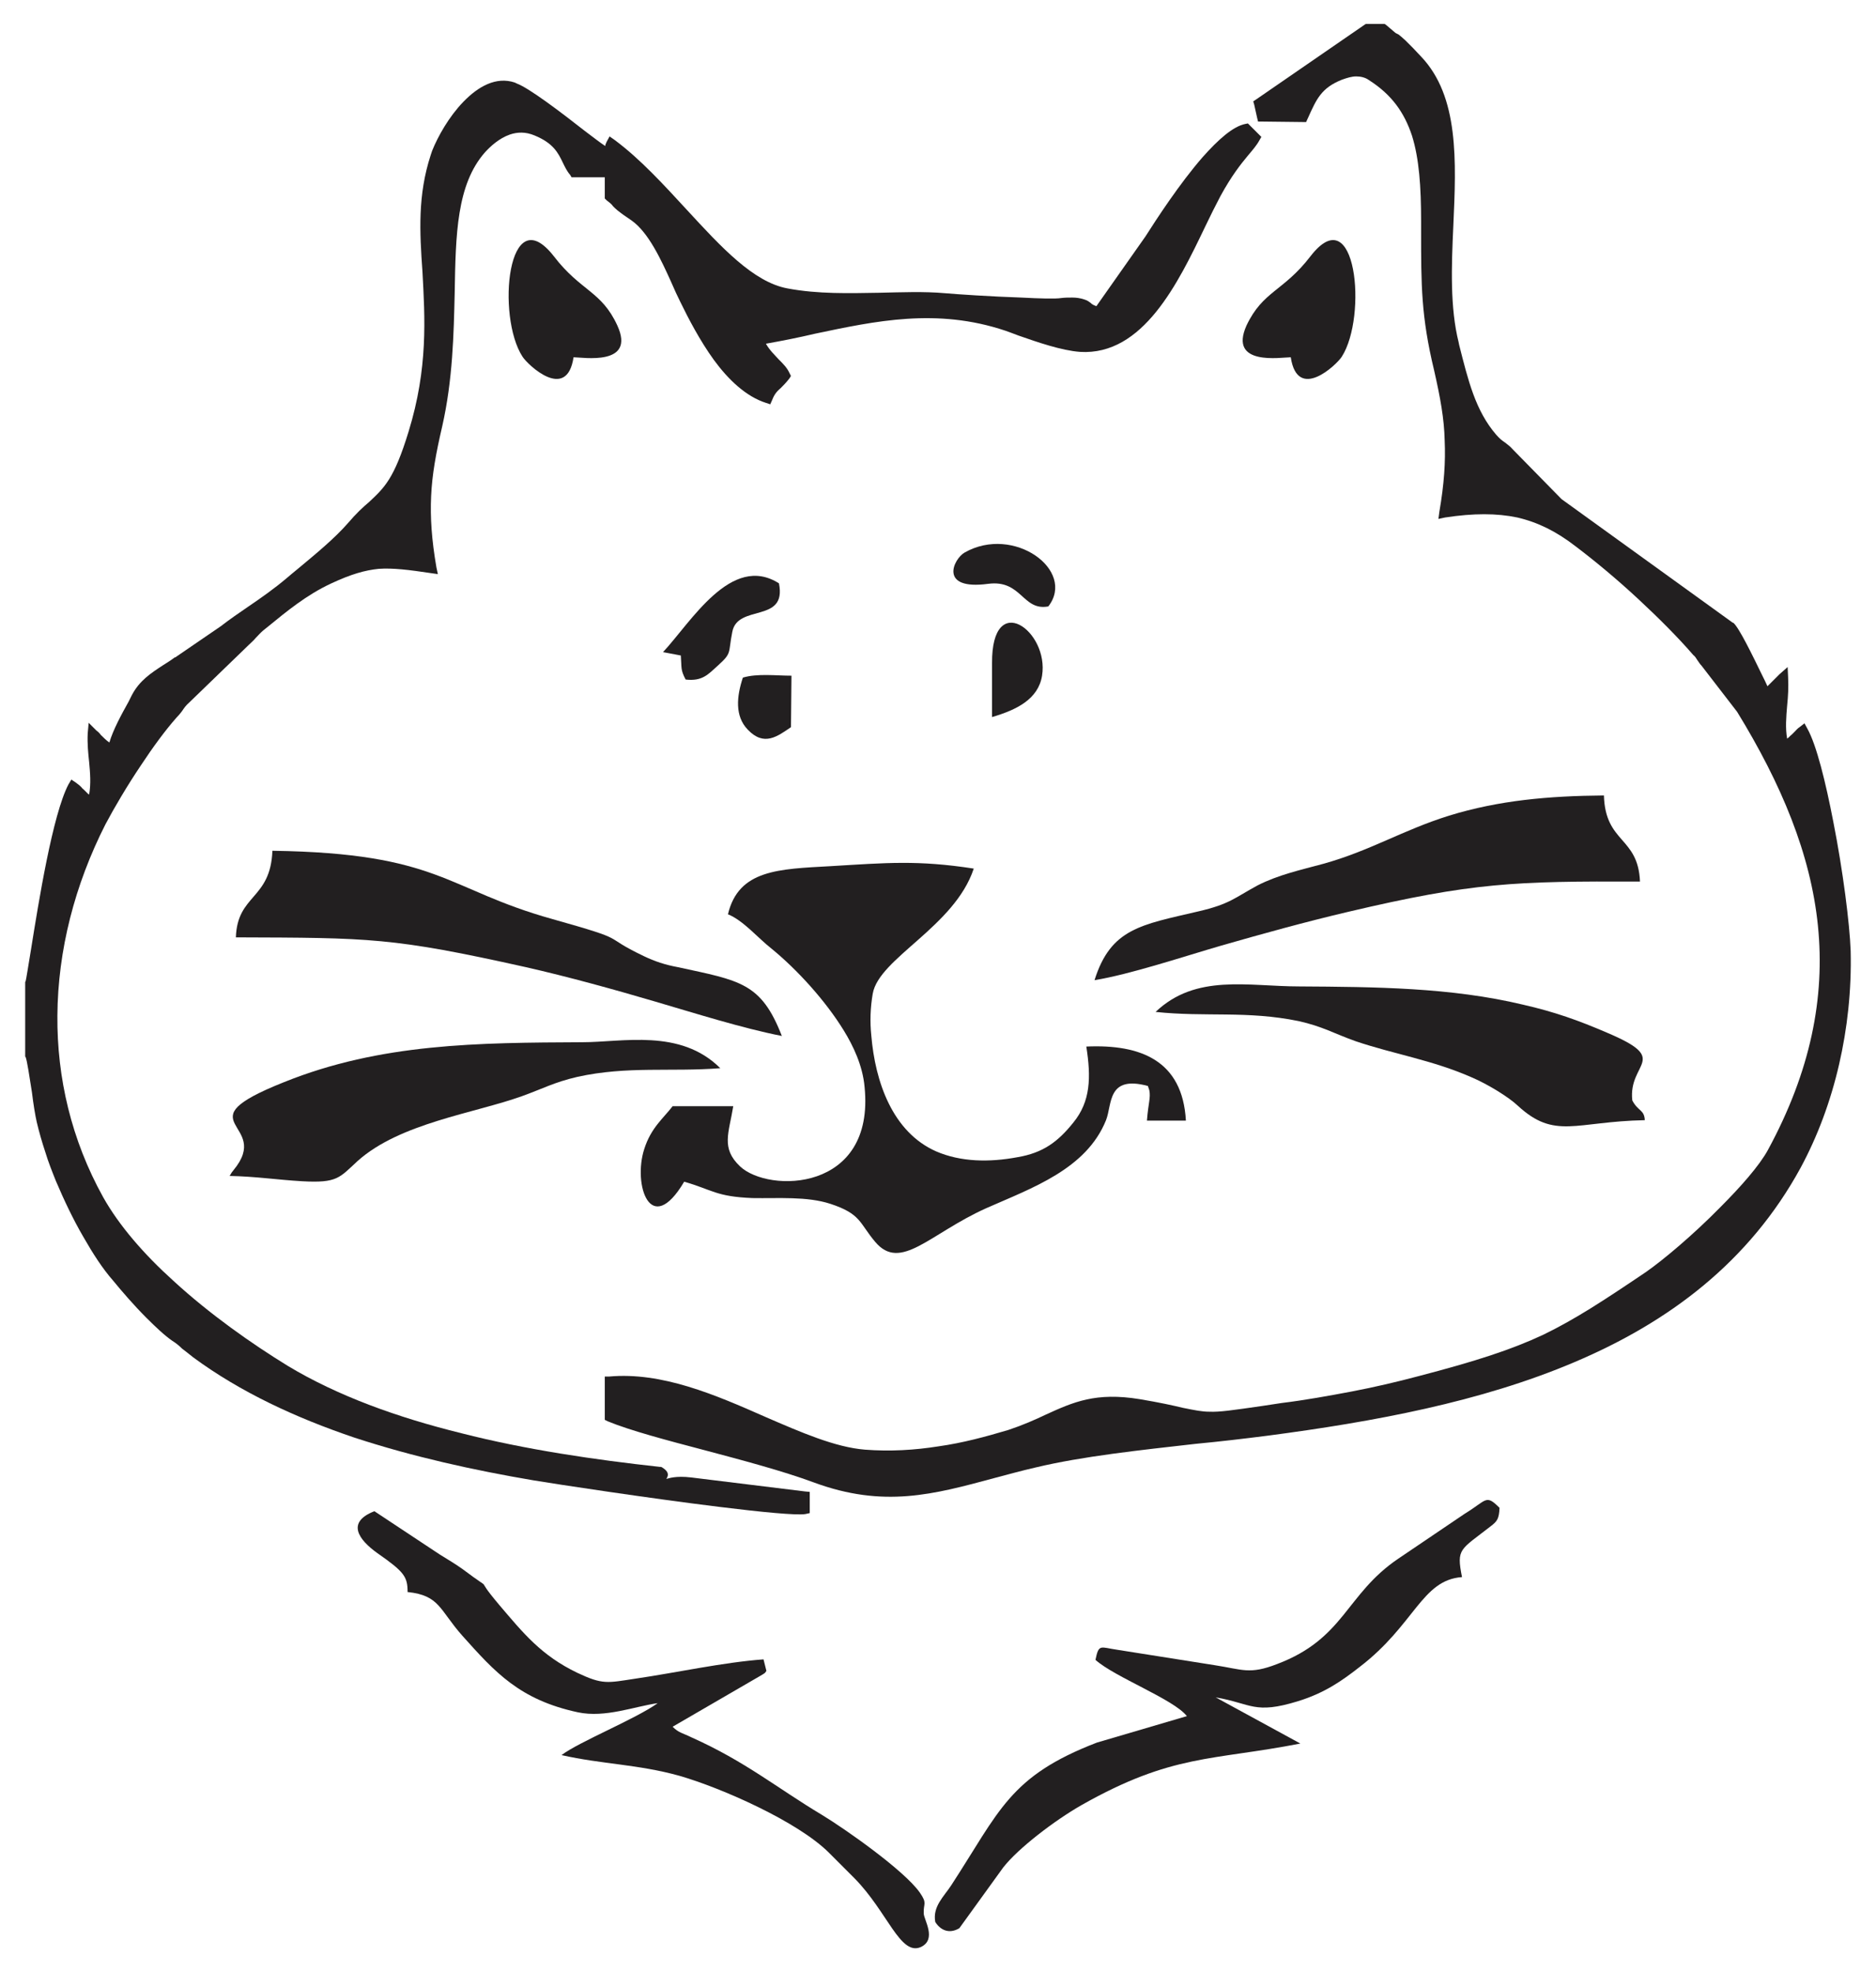 <?xml version="1.0" encoding="utf-8"?>
<!-- Generator: Adobe Illustrator 16.0.0, SVG Export Plug-In . SVG Version: 6.00 Build 0)  -->
<!DOCTYPE svg PUBLIC "-//W3C//DTD SVG 1.1 Tiny//EN" "http://www.w3.org/Graphics/SVG/1.1/DTD/svg11-tiny.dtd">
<svg version="1.1" baseProfile="tiny" id="Layer_1" xmlns="http://www.w3.org/2000/svg" xmlns:xlink="http://www.w3.org/1999/xlink"
	 x="0px" y="0px" width="110.551px" height="116.22px" viewBox="0 0 110.551 116.22" xml:space="preserve">
<g>
	<path fill-rule="evenodd" fill="#221F20" d="M1.484,62.213v-4.281v-0.057l0.028-0.057c0.029-0.085,0.142-0.822,0.312-1.843
		c0.454-2.834,1.275-7.965,2.211-9.751l0.17-0.283l0.255,0.17c0.198,0.142,0.255,0.198,0.34,0.283
		c0.028,0.057,0.085,0.085,0.17,0.17c0.113,0.113,0.198,0.198,0.227,0.227l0.057,0.028c0.113-0.652,0.057-1.275,0-1.899
		c-0.057-0.539-0.114-1.077-0.085-1.701l0.057-0.624l0.454,0.454c0.114,0.085,0.199,0.17,0.255,0.255
		c0.17,0.17,0.312,0.312,0.51,0.453c0.227-0.765,0.708-1.644,1.134-2.409l0,0l0.198-0.397l0,0c0.454-0.85,1.105-1.275,1.843-1.757
		c0.227-0.142,0.454-0.284,0.68-0.454h0.028l2.693-1.843c0.51-0.396,1.049-0.765,1.587-1.134c0.794-0.539,1.559-1.077,2.296-1.701
		c0.17-0.142,0.396-0.34,0.68-0.567l0,0c1.021-0.851,2.126-1.757,2.919-2.665c0.482-0.567,0.879-0.936,1.248-1.247
		c0.907-0.851,1.474-1.361,2.324-4.139c1.162-3.77,0.964-6.718,0.822-9.411c-0.17-2.381-0.284-4.536,0.482-6.888
		c0.028-0.085,0.057-0.17,0.085-0.255c0.34-0.851,0.992-2.013,1.842-2.892c0.879-0.907,1.928-1.502,3.033-1.134l0,0
		c0.028,0.028,0.085,0.028,0.113,0.057l0,0c0.708,0.255,2.58,1.672,4.025,2.806c0.454,0.34,0.85,0.652,1.19,0.879
		c0-0.057,0.028-0.142,0.085-0.255l0.17-0.312l0.284,0.198c1.531,1.134,2.92,2.665,4.28,4.139c2.013,2.183,3.912,4.252,5.924,4.621
		c1.814,0.34,3.628,0.283,5.414,0.255c1.304-0.028,2.608-0.085,3.883,0.028c0.624,0.057,2.75,0.199,4.479,0.255
		c1.077,0.057,2.013,0.085,2.353,0.028c0.227-0.028,0.425-0.028,0.651-0.028c0.228,0,0.454,0.028,0.709,0.113
		c0.198,0.057,0.283,0.142,0.368,0.198c0.058,0.057,0.114,0.114,0.341,0.199l2.892-4.11c0.651-1.021,2.012-3.118,3.373-4.677
		c0.907-1.021,1.785-1.814,2.522-1.956l0.142-0.028l0.113,0.113l0.511,0.51l0.17,0.17l-0.113,0.198
		c-0.17,0.312-0.396,0.567-0.681,0.907c-0.425,0.51-0.964,1.19-1.615,2.381c-0.284,0.539-0.596,1.162-0.907,1.814l0,0
		c-1.588,3.316-3.657,7.597-7.37,7.37c-1.105-0.085-2.494-0.567-3.629-0.964c-0.283-0.113-0.538-0.198-0.765-0.283
		c-4.054-1.361-7.682-0.567-11.197,0.17c-0.963,0.227-1.956,0.425-2.919,0.595c0.227,0.397,0.51,0.652,0.737,0.907
		c0.284,0.283,0.51,0.51,0.652,0.822l0.085,0.17l-0.085,0.142c-0.198,0.255-0.368,0.425-0.51,0.567
		c-0.199,0.17-0.369,0.34-0.51,0.708l-0.114,0.255l-0.255-0.085c-1.162-0.369-2.211-1.361-3.062-2.523
		c-0.822-1.134-1.502-2.438-1.984-3.43c-0.17-0.34-0.34-0.708-0.51-1.105c-0.624-1.389-1.36-2.976-2.353-3.685
		c-0.851-0.567-0.964-0.708-1.105-0.85c-0.057-0.085-0.142-0.17-0.369-0.34l-0.113-0.113v-0.142v-1.105h-1.814h-0.142l-0.085-0.142
		c-0.198-0.227-0.312-0.482-0.425-0.708c-0.283-0.595-0.567-1.162-1.672-1.616c-0.539-0.227-1.021-0.199-1.446-0.057
		c-0.652,0.227-1.162,0.708-1.474,1.049c-1.673,1.899-1.729,4.847-1.786,8.277c-0.057,2.438-0.113,5.131-0.737,7.88
		c-0.369,1.587-0.595,2.835-0.652,4.11c-0.057,1.247,0.028,2.551,0.312,4.195l0.085,0.397l-0.396-0.057
		c-1.333-0.199-2.24-0.312-3.09-0.255c-0.822,0.085-1.616,0.312-2.778,0.851c-1.474,0.68-2.665,1.672-3.742,2.551l-0.283,0.227l0,0
		c-0.17,0.142-0.312,0.312-0.454,0.454l0,0c-0.113,0.142-0.255,0.255-0.397,0.397l-3.515,3.401l0,0
		c-0.199,0.17-0.312,0.34-0.425,0.51l0,0c-0.085,0.113-0.199,0.255-0.34,0.397c-0.624,0.708-1.36,1.701-2.069,2.778
		c-0.822,1.219-1.587,2.523-2.098,3.487c-1.814,3.571-2.806,7.427-2.834,11.281c-0.028,3.656,0.822,7.314,2.693,10.688
		c0.936,1.672,2.41,3.373,4.139,4.932c2.126,1.957,4.621,3.713,6.747,5.018c2.919,1.758,6.435,3.033,10.233,3.969
		c3.77,0.963,7.824,1.559,11.707,1.984h0.057l0.057,0.027c0.369,0.227,0.397,0.426,0.284,0.625l0,0c0,0.027-0.028,0.027-0.028,0.057
		c0.113-0.029,0.539-0.199,1.474-0.086l6.689,0.822l0.284,0.027v0.256v0.766v0.227l-0.255,0.057c-0.51,0.086-2.58-0.113-5.102-0.426
		c-4.139-0.51-9.553-1.332-10.914-1.559c-3.515-0.596-7.115-1.389-10.573-2.523c-3.43-1.162-6.69-2.664-9.496-4.732
		c-0.255-0.199-0.454-0.369-0.652-0.512c-0.17-0.17-0.34-0.311-0.567-0.453c-0.454-0.311-0.992-0.822-1.531-1.359
		c-0.737-0.738-1.446-1.561-1.956-2.184c-0.624-0.709-1.19-1.588-1.757-2.58c-0.595-1.02-1.134-2.154-1.616-3.287
		c-0.227-0.566-0.454-1.135-0.624-1.701l0,0c-0.199-0.596-0.369-1.191-0.51-1.785c-0.085-0.369-0.199-1.049-0.284-1.758
		c-0.142-0.908-0.283-1.844-0.369-2.07L1.484,62.27V62.213z M5.197,46.82L5.197,46.82C5.226,46.82,5.226,46.82,5.197,46.82
		L5.197,46.82L5.197,46.82z M5.197,46.82L5.197,46.82L5.197,46.82L5.197,46.82z"/>
	<path fill-rule="evenodd" fill="#221F20" d="M64.016,61.674c0.284,1.814,0.255,3.232-0.765,4.479
		c-0.907,1.135-1.786,1.787-3.289,2.041c-1.672,0.313-3.345,0.283-4.79-0.34c-2.58-1.135-3.6-4.109-3.827-6.832
		c-0.085-0.822-0.057-1.645,0.085-2.465c0.368-2.098,4.819-3.94,5.953-7.371c-3.316-0.51-5.131-0.34-8.447-0.142
		c-3.033,0.17-5.414,0.199-6.038,2.835c0.907,0.368,1.757,1.389,2.551,2.012c1.531,1.248,3.204,3.09,4.281,4.847
		c0.539,0.879,1.105,2.041,1.219,3.316c0.624,6.209-5.669,6.266-7.342,4.678c-1.134-1.078-0.652-1.957-0.397-3.543h-3.572
		c-0.567,0.736-1.275,1.275-1.672,2.521c-0.68,2.098,0.369,5.273,2.353,1.928c1.672,0.482,1.871,0.879,4.025,0.965
		c1.531,0.027,3.203-0.113,4.592,0.34c1.814,0.596,1.701,1.133,2.636,2.238c1.502,1.787,3.203-0.48,6.548-1.982
		c2.692-1.191,5.896-2.297,7.058-5.188c0.369-0.936,0.057-2.666,2.467-2.014l0.085,0.256c0.085,0.453-0.057,0.709-0.142,1.785h2.296
		C69.686,62.496,67.219,61.531,64.016,61.674L64.016,61.674z"/>
	<path fill-rule="evenodd" fill="#221F20" d="M86.155,92.939c-0.34-1.699-0.113-1.586,1.701-3.004
		c0.368-0.283,0.481-0.426,0.51-1.078c-0.822-0.82-0.736-0.453-2.041,0.342l-3.939,2.664c-3.09,2.098-3.146,4.705-7.144,6.207
		c-1.616,0.625-2.013,0.313-3.686,0.057l-5.726-0.906c-0.992-0.143-1.077-0.369-1.275,0.596c1.134,1.02,4.62,2.324,5.386,3.316
		l-5.301,1.559c-5.159,1.984-5.727,4.025-8.589,8.418c-0.426,0.652-1.106,1.248-0.936,2.154c0.283,0.455,0.794,0.738,1.417,0.369
		l2.58-3.572c0.878-1.133,3.032-2.777,4.62-3.684c5.357-3.033,7.682-2.609,12.897-3.629l-4.989-2.721
		c2.126,0.367,2.269,1.02,4.848,0.227c1.56-0.482,2.579-1.191,3.628-2.014C83.377,95.746,83.774,93.109,86.155,92.939L86.155,92.939
		z"/>
	<path fill-rule="evenodd" fill="#221F20" d="M22.063,89.057c-1.672,0.652-0.935,1.672,0.17,2.467
		c1.587,1.105,1.786,1.389,1.786,2.295c1.899,0.199,1.871,1.049,3.231,2.58c1.928,2.154,3.373,3.77,6.803,4.508
		c1.616,0.34,3.316-0.342,4.706-0.539c-1.304,0.936-4.621,2.268-5.669,3.061c2.381,0.539,4.507,0.539,6.945,1.219
		c2.466,0.709,6.973,2.693,8.816,4.535l1.502,1.504c1.956,1.984,2.693,4.592,3.912,4.053c0.964-0.453,0.17-1.615,0.17-1.984
		c-0.028-0.596,0.227-0.566-0.227-1.219c-0.907-1.305-4.422-3.77-5.783-4.592c-2.608-1.559-4.507-3.146-7.682-4.564
		c-0.51-0.254-0.737-0.254-1.106-0.623l5.272-3.061c0.227-0.143,0.142-0.086,0.255-0.229l-0.17-0.68
		c-2.353,0.17-5.188,0.793-7.541,1.135c-1.672,0.254-1.927,0.367-3.43-0.342c-2.126-1.02-3.175-2.324-4.621-4.023
		c-1.672-1.984,0-0.482-2.154-2.098c-0.482-0.342-0.793-0.512-1.332-0.852L22.063,89.057z"/>
	<path fill-rule="evenodd" fill="#221F20" d="M64.499,57.762c2.098-0.34,5.329-1.417,7.483-2.041
		c2.466-0.708,4.932-1.389,7.455-1.984c7.342-1.729,9.808-1.814,17.206-1.786c-0.113-2.665-2.041-2.239-2.126-5.074
		c-3.26,0.028-6.18,0.284-9.128,1.191c-2.721,0.85-4.648,2.069-7.398,2.834c-1.36,0.369-2.664,0.652-3.883,1.275
		c-1.36,0.737-1.645,1.105-3.487,1.531C67.248,54.502,65.462,54.701,64.499,57.762L64.499,57.762z"/>
	<path fill-rule="evenodd" fill="#221F20" d="M13.9,55.239c7.909,0.028,9.212,0,17.093,1.757c2.495,0.567,5.159,1.304,7.568,2.013
		c2.325,0.68,5.188,1.588,7.512,2.041c-1.219-3.147-2.466-3.26-6.123-4.054c-0.765-0.142-1.361-0.34-2.013-0.652
		c-2.665-1.275-0.652-0.85-5.386-2.183c-6.293-1.757-6.604-3.883-16.498-4.025C15.941,53.028,13.985,52.688,13.9,55.239L13.9,55.239
		z"/>
	<path fill-rule="evenodd" fill="#221F20" d="M76.574,58.131c-3.033,0-6.095-0.766-8.476,1.502c2.948,0.313,5.386-0.084,8.419,0.539
		c1.417,0.313,2.098,0.736,3.373,1.189c2.268,0.766,4.508,1.105,6.832,2.127c0.936,0.396,2.183,1.162,2.721,1.672
		c2.183,2.014,3.373,0.936,7.483,0.852c-0.028-0.625-0.396-0.512-0.736-1.162c-0.256-2.27,2.324-2.383-1.503-3.998
		c-1.644-0.709-3.062-1.219-4.932-1.645C85.503,58.188,81.024,58.159,76.574,58.131L76.574,58.131z"/>
	<path fill-rule="evenodd" fill="#221F20" d="M13.531,69.299c1.531,0.029,2.806,0.227,4.28,0.313
		c2.069,0.113,2.183-0.199,3.26-1.191c2.495-2.238,6.86-2.807,9.695-3.826c1.19-0.426,1.899-0.822,3.26-1.135
		c2.948-0.65,5.499-0.283,8.419-0.51c-2.353-2.352-5.754-1.531-8.136-1.531c-6.123,0.029-11.877,0.057-17.575,2.354
		c-6.123,2.438-0.624,2.354-2.976,5.188C13.56,69.215,13.73,68.988,13.531,69.299L13.531,69.299z"/>
	<path fill-rule="evenodd" fill="#221F20" d="M76.064,21.054c0.396,2.636,2.692,0.453,3.004-0.029
		c1.531-2.381,0.851-9.411-1.842-5.924c-1.588,2.069-2.807,2.041-3.771,4.082C72.378,21.592,75.497,21.054,76.064,21.054
		L76.064,21.054z"/>
	<path fill-rule="evenodd" fill="#221F20" d="M39.071,38.43l1.049,0.199c0.057,0.737-0.028,0.822,0.284,1.417
		c0.992,0.114,1.332-0.312,1.899-0.822c0.85-0.766,0.595-0.708,0.85-1.984c0.312-1.672,3.231-0.482,2.75-2.863
		C43.097,32.59,40.715,36.672,39.071,38.43L39.071,38.43z"/>
	<path fill-rule="evenodd" fill="#221F20" d="M61.777,35.737c1.645-2.126-2.041-4.819-4.933-3.175
		c-0.651,0.369-1.559,2.239,1.39,1.843C60.218,34.149,60.247,36.021,61.777,35.737L61.777,35.737z"/>
	<path fill-rule="evenodd" fill="#221F20" d="M58.46,42.257c1.445-0.425,2.722-1.049,2.948-2.438
		c0.425-2.636-2.977-5.103-2.948-0.737C58.46,40.131,58.46,41.208,58.46,42.257L58.46,42.257z"/>
	<path fill-rule="evenodd" fill="#221F20" d="M43.777,39.932c-0.368,1.105-0.482,2.268,0.284,3.062
		c0.964,1.021,1.757,0.397,2.551-0.142l0.028-3.033C45.733,39.819,44.627,39.677,43.777,39.932L43.777,39.932z"/>
	<path fill-rule="evenodd" fill="#221F20" d="M33.799,21.054c-0.396,2.636-2.693,0.453-3.004-0.029
		c-1.559-2.381-0.879-9.411,1.842-5.924c1.587,2.069,2.807,2.041,3.742,4.082C37.484,21.592,34.337,21.054,33.799,21.054
		L33.799,21.054z"/>
	<path fill-rule="evenodd" fill="#221F20" d="M80.571,1.409h0.936h0.085l0.085,0.057l0.566,0.481l0.171,0.085l0,0
		c0.142,0.113,0.142,0.113,0.396,0.34c0.17,0.17,0.312,0.312,0.481,0.482c0.143,0.142,0.284,0.312,0.454,0.482
		c2.239,2.353,2.069,6.151,1.899,9.95c-0.113,2.438-0.198,4.847,0.312,6.888l0,0l0.028,0.142l0,0
		c0.539,2.126,0.964,3.883,2.183,5.301c0.198,0.227,0.34,0.34,0.511,0.454c0.142,0.113,0.312,0.227,0.481,0.425l2.863,2.919
		l10.091,7.285h0.028c0.341,0.284,1.134,1.928,1.701,3.09c0.113,0.227,0.227,0.454,0.312,0.652l0.709-0.708l0.481-0.425l0.028,0.624
		c0.028,0.539,0,1.105-0.057,1.644c-0.057,0.681-0.113,1.333,0,1.956l0.028-0.028c0.057-0.028,0.113-0.113,0.256-0.227
		c0.085-0.085,0.113-0.113,0.17-0.17l0,0c0.085-0.085,0.142-0.17,0.312-0.283l0.255-0.199l0.17,0.312
		c0.539,0.964,1.077,3.146,1.531,5.499c0.566,2.863,0.964,6.01,1.021,7.597c0.057,2.324-0.198,4.592-0.681,6.689
		c-0.51,2.211-1.275,4.252-2.268,6.094c-3.033,5.557-7.767,9.1-13.323,11.453c-5.527,2.352-11.849,3.516-18.085,4.336
		c-1.332,0.17-2.777,0.342-4.252,0.482c-3.26,0.369-6.689,0.736-9.411,1.389c-0.878,0.199-1.672,0.426-2.438,0.625l0,0
		c-3.571,0.963-6.52,1.785-10.658,0.254c-1.842-0.68-4.195-1.303-6.435-1.898c-2.268-0.596-4.394-1.162-5.698-1.701l-0.17-0.086
		v-0.197v-2.07v-0.283h0.255c3.118-0.283,6.265,1.078,9.213,2.381c2.098,0.908,4.11,1.787,5.868,1.928
		c1.474,0.113,2.919,0.029,4.337-0.197c1.417-0.199,2.778-0.568,4.11-0.965c0.851-0.283,1.559-0.596,2.211-0.906
		c1.616-0.738,2.948-1.332,5.527-0.908c1.19,0.199,1.956,0.369,2.552,0.512c0.708,0.141,1.105,0.227,1.559,0.227
		c0.596,0.027,1.36-0.086,3.118-0.34l0,0l1.134-0.172c1.389-0.17,2.778-0.424,4.139-0.68c1.332-0.254,2.665-0.566,3.94-0.906
		c3.373-0.879,5.471-1.561,7.342-2.438c1.87-0.908,3.515-1.984,6.037-3.686c1.021-0.709,2.807-2.211,4.366-3.799
		c1.219-1.219,2.324-2.467,2.834-3.402c2.523-4.648,3.373-8.985,2.948-13.208s-2.154-8.362-4.763-12.614l-2.098-2.721
		c-0.113-0.113-0.17-0.227-0.255-0.34c-0.057-0.085-0.113-0.198-0.227-0.283c-0.907-1.049-2.041-2.183-3.231-3.289
		c-1.247-1.162-2.579-2.268-3.742-3.146c-1.105-0.851-2.183-1.389-3.401-1.673c-1.219-0.255-2.579-0.255-4.252,0l-0.396,0.085
		l0.057-0.425c0.283-1.644,0.368-2.948,0.312-4.195c-0.028-1.276-0.255-2.523-0.623-4.139c-0.766-3.175-0.766-5.046-0.766-8.192
		v-0.595c0-2.012-0.113-3.685-0.539-5.045c-0.453-1.361-1.19-2.41-2.522-3.26c-0.227-0.17-0.51-0.227-0.766-0.227
		c-0.255,0-0.538,0.085-0.851,0.199c-1.19,0.482-1.474,1.105-1.983,2.239l-0.028,0.057L76.97,7.192h-0.198l-2.409-0.028h-0.227
		L74.08,6.937l-0.17-0.766l-0.057-0.198l0.17-0.113l6.378-4.394l0.085-0.057H80.571z M105.345,43.532L105.345,43.532L105.345,43.532
		L105.345,43.532L105.345,43.532z M105.345,43.532c0.028,0,0.028,0,0.028,0H105.345L105.345,43.532z"/>
</g>
</svg>
